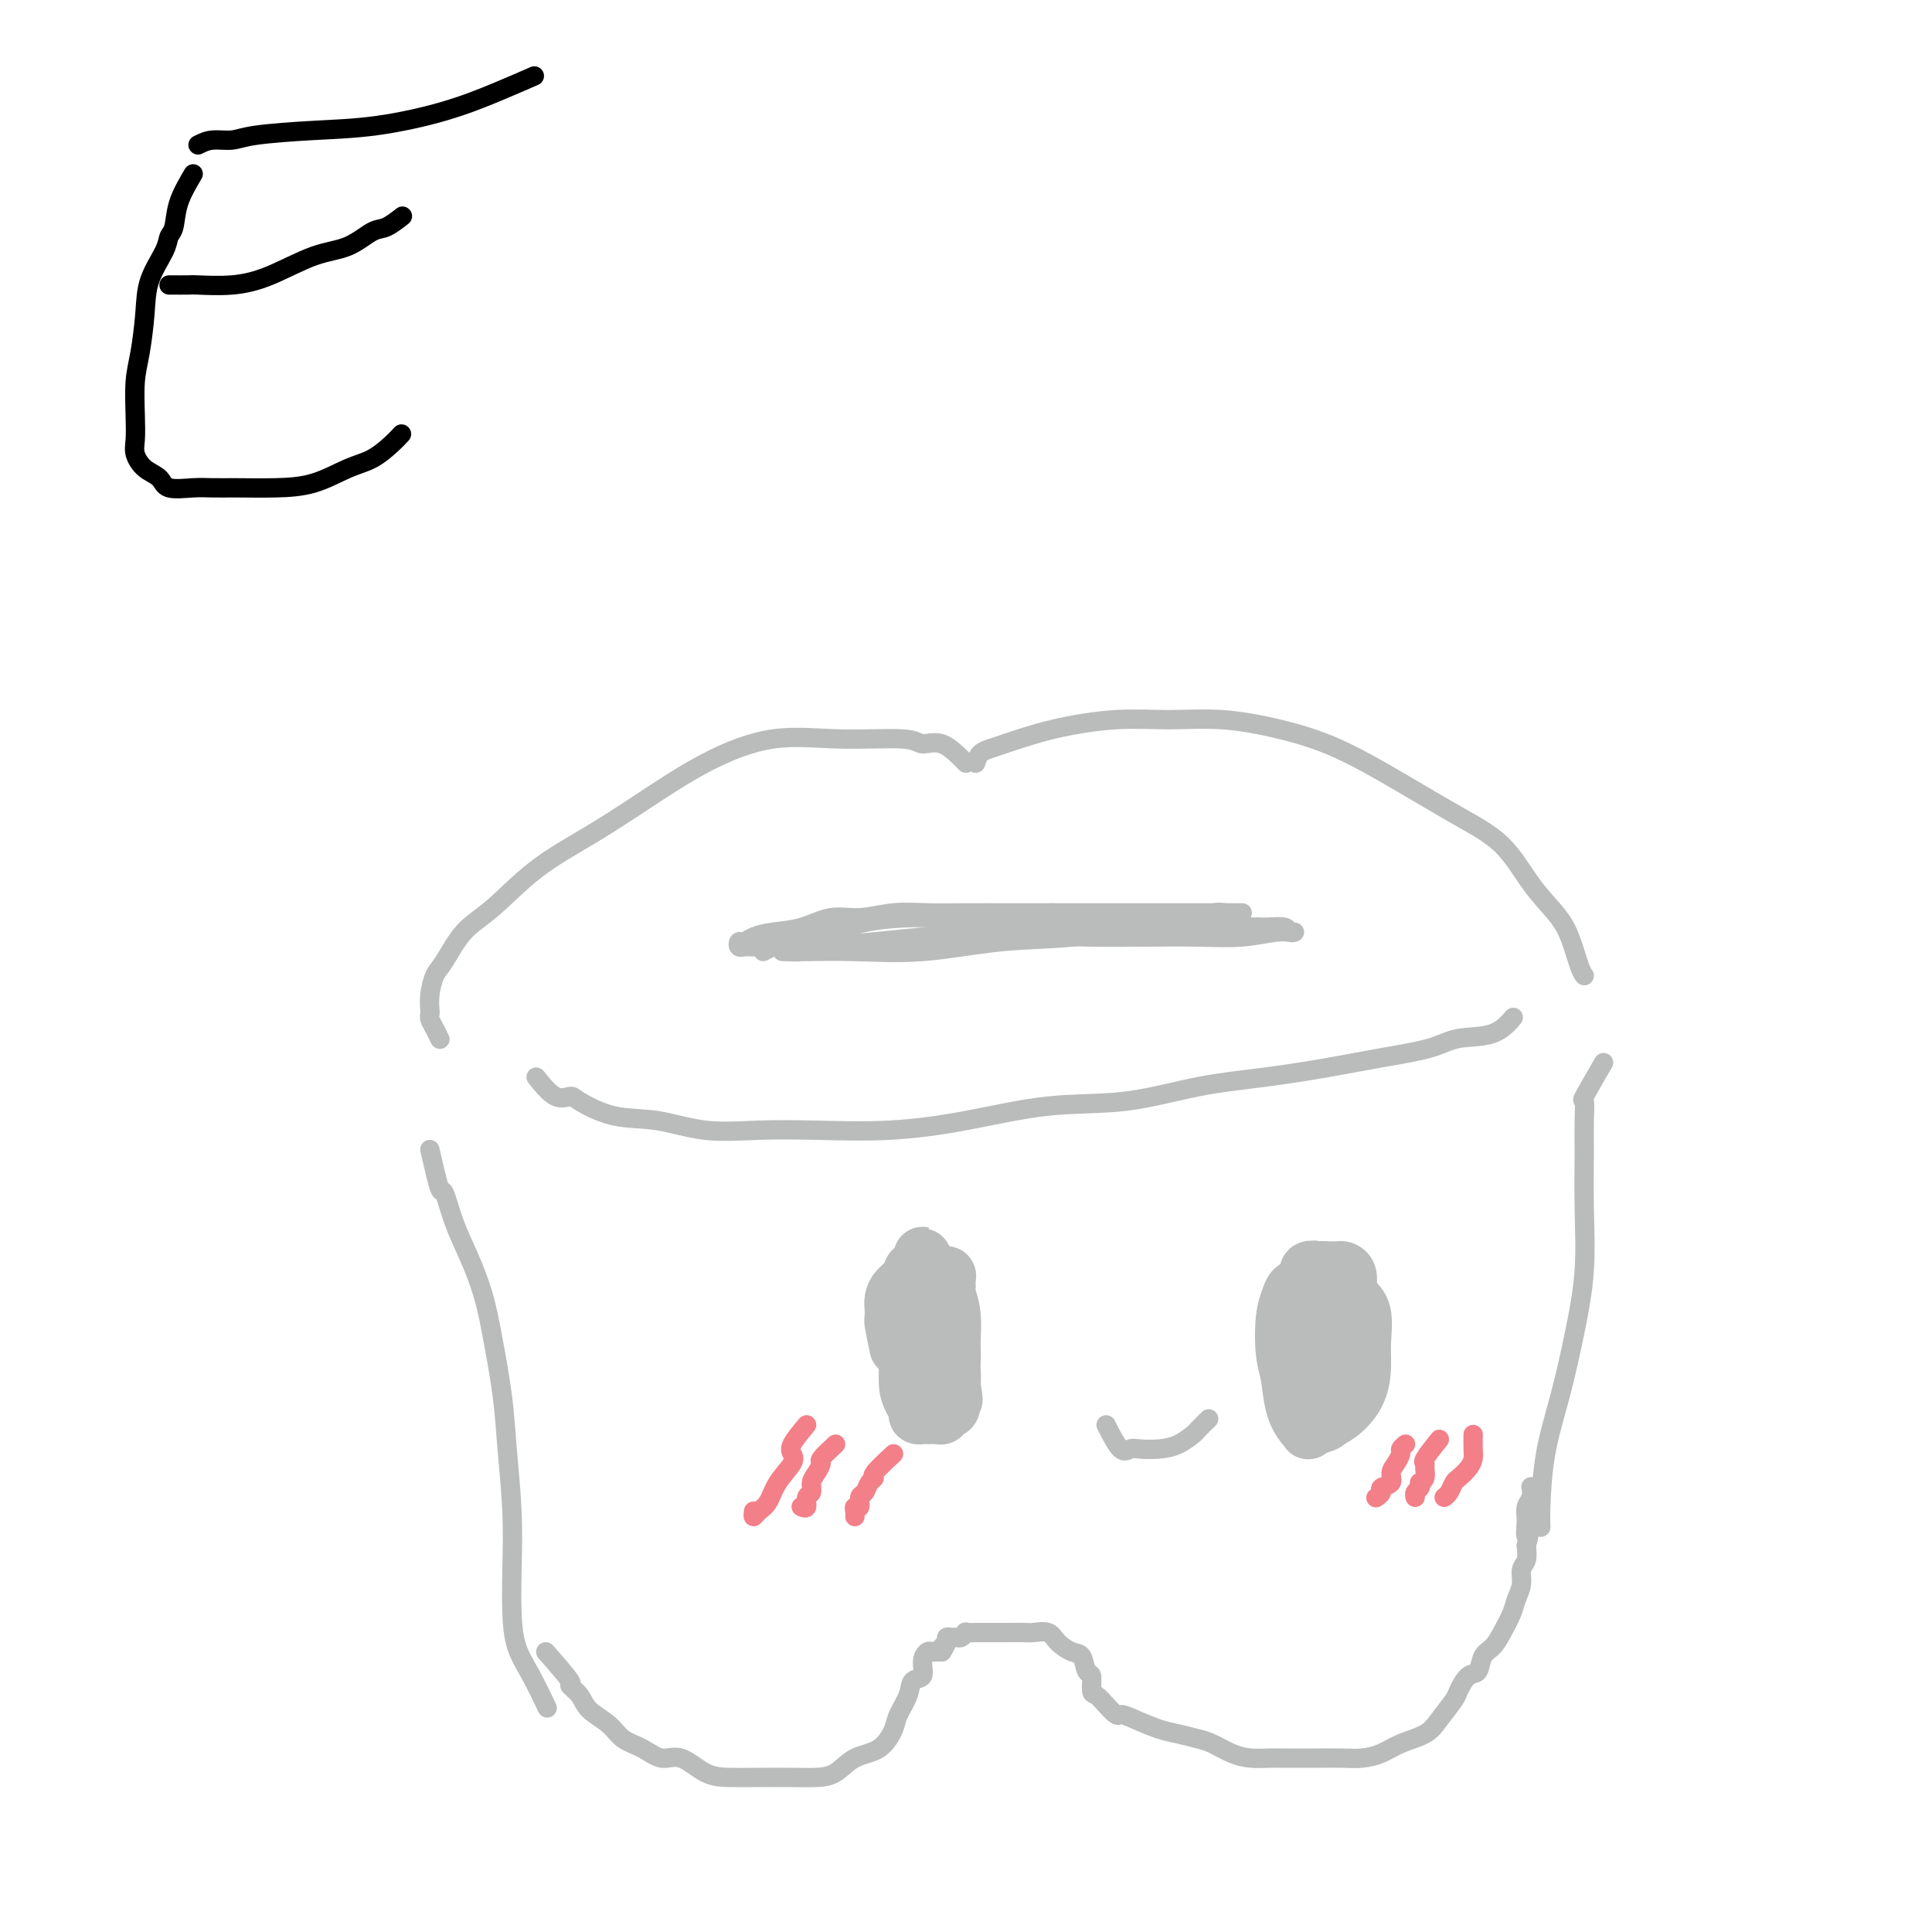 <svg viewBox='0 0 400 400' version='1.1' xmlns='http://www.w3.org/2000/svg' xmlns:xlink='http://www.w3.org/1999/xlink'><g fill='none' stroke='#BABBBB' stroke-width='4' stroke-linecap='round' stroke-linejoin='round'><path d='M200,158c-1.700,-1.723 -3.400,-3.446 -5,-4c-1.600,-0.554 -3.100,0.060 -4,0c-0.900,-0.060 -1.198,-0.794 -4,-1c-2.802,-0.206 -8.106,0.116 -13,0c-4.894,-0.116 -9.376,-0.671 -14,0c-4.624,0.671 -9.390,2.567 -14,5c-4.610,2.433 -9.065,5.404 -13,8c-3.935,2.596 -7.351,4.817 -11,7c-3.649,2.183 -7.530,4.326 -11,7c-3.470,2.674 -6.527,5.877 -9,8c-2.473,2.123 -4.361,3.164 -6,5c-1.639,1.836 -3.027,4.467 -4,6c-0.973,1.533 -1.529,1.968 -2,3c-0.471,1.032 -0.855,2.660 -1,4c-0.145,1.340 -0.049,2.391 0,3c0.049,0.609 0.052,0.776 0,1c-0.052,0.224 -0.158,0.503 0,1c0.158,0.497 0.581,1.211 1,2c0.419,0.789 0.834,1.654 1,2c0.166,0.346 0.083,0.173 0,0'/><path d='M202,158c0.229,-0.742 0.458,-1.485 1,-2c0.542,-0.515 1.396,-0.803 2,-1c0.604,-0.197 0.957,-0.303 3,-1c2.043,-0.697 5.777,-1.986 10,-3c4.223,-1.014 8.934,-1.754 13,-2c4.066,-0.246 7.485,0.003 11,0c3.515,-0.003 7.126,-0.259 11,0c3.874,0.259 8.012,1.034 12,2c3.988,0.966 7.825,2.122 12,4c4.175,1.878 8.686,4.476 13,7c4.314,2.524 8.430,4.973 12,7c3.570,2.027 6.595,3.632 9,6c2.405,2.368 4.189,5.500 6,8c1.811,2.500 3.648,4.369 5,6c1.352,1.631 2.218,3.025 3,5c0.782,1.975 1.480,4.532 2,6c0.520,1.468 0.863,1.848 1,2c0.137,0.152 0.069,0.076 0,0'/><path d='M111,223c1.370,1.698 2.739,3.395 4,4c1.261,0.605 2.412,0.117 3,0c0.588,-0.117 0.613,0.137 2,1c1.387,0.863 4.135,2.336 7,3c2.865,0.664 5.848,0.519 9,1c3.152,0.481 6.474,1.588 10,2c3.526,0.412 7.258,0.127 11,0c3.742,-0.127 7.495,-0.098 12,0c4.505,0.098 9.763,0.265 15,0c5.237,-0.265 10.453,-0.963 16,-2c5.547,-1.037 11.424,-2.413 17,-3c5.576,-0.587 10.850,-0.384 16,-1c5.150,-0.616 10.176,-2.051 15,-3c4.824,-0.949 9.445,-1.410 14,-2c4.555,-0.590 9.043,-1.308 13,-2c3.957,-0.692 7.383,-1.359 11,-2c3.617,-0.641 7.425,-1.255 10,-2c2.575,-0.745 3.917,-1.623 6,-2c2.083,-0.377 4.907,-0.255 7,-1c2.093,-0.745 3.455,-2.356 4,-3c0.545,-0.644 0.272,-0.322 0,0'/><path d='M158,197c2.593,-1.284 5.186,-2.568 6,-3c0.814,-0.432 -0.152,-0.011 1,0c1.152,0.011 4.422,-0.389 7,-1c2.578,-0.611 4.464,-1.432 7,-2c2.536,-0.568 5.723,-0.884 9,-1c3.277,-0.116 6.646,-0.031 10,0c3.354,0.031 6.694,0.009 10,0c3.306,-0.009 6.577,-0.006 10,0c3.423,0.006 6.999,0.016 10,0c3.001,-0.016 5.429,-0.057 8,0c2.571,0.057 5.287,0.211 8,0c2.713,-0.211 5.424,-0.789 7,-1c1.576,-0.211 2.018,-0.057 3,0c0.982,0.057 2.503,0.015 3,0c0.497,-0.015 -0.029,-0.004 -1,0c-0.971,0.004 -2.386,0.001 -3,0c-0.614,-0.001 -0.426,-0.000 -1,0c-0.574,0.000 -1.910,0.000 -3,0c-1.090,-0.000 -1.936,-0.000 -3,0c-1.064,0.000 -2.347,0.000 -4,0c-1.653,-0.000 -3.676,-0.000 -6,0c-2.324,0.000 -4.950,0.000 -8,0c-3.050,-0.000 -6.525,-0.000 -10,0'/><path d='M218,189c-7.632,0.001 -7.212,0.005 -9,0c-1.788,-0.005 -5.786,-0.017 -9,0c-3.214,0.017 -5.646,0.064 -8,0c-2.354,-0.064 -4.632,-0.238 -7,0c-2.368,0.238 -4.826,0.890 -7,1c-2.174,0.110 -4.064,-0.320 -6,0c-1.936,0.320 -3.920,1.391 -6,2c-2.080,0.609 -4.257,0.755 -6,1c-1.743,0.245 -3.052,0.587 -4,1c-0.948,0.413 -1.537,0.895 -2,1c-0.463,0.105 -0.801,-0.168 -1,0c-0.199,0.168 -0.257,0.777 0,1c0.257,0.223 0.831,0.061 1,0c0.169,-0.061 -0.066,-0.020 1,0c1.066,0.020 3.434,0.021 6,0c2.566,-0.021 5.329,-0.062 8,0c2.671,0.062 5.249,0.227 9,0c3.751,-0.227 8.676,-0.845 13,-1c4.324,-0.155 8.047,0.154 12,0c3.953,-0.154 8.137,-0.772 12,-1c3.863,-0.228 7.405,-0.065 11,0c3.595,0.065 7.243,0.032 11,0c3.757,-0.032 7.624,-0.061 11,0c3.376,0.061 6.260,0.214 9,0c2.740,-0.214 5.336,-0.793 7,-1c1.664,-0.207 2.396,-0.042 3,0c0.604,0.042 1.079,-0.040 1,0c-0.079,0.040 -0.714,0.203 -1,0c-0.286,-0.203 -0.225,-0.772 -1,-1c-0.775,-0.228 -2.388,-0.114 -4,0'/><path d='M262,192c-2.386,-0.155 -5.853,-0.042 -9,0c-3.147,0.042 -5.976,0.014 -9,0c-3.024,-0.014 -6.244,-0.015 -10,0c-3.756,0.015 -8.048,0.046 -12,0c-3.952,-0.046 -7.563,-0.167 -11,0c-3.437,0.167 -6.699,0.623 -10,1c-3.301,0.377 -6.642,0.675 -10,1c-3.358,0.325 -6.732,0.675 -10,1c-3.268,0.325 -6.429,0.623 -9,1c-2.571,0.377 -4.552,0.833 -6,1c-1.448,0.167 -2.365,0.044 -3,0c-0.635,-0.044 -0.989,-0.010 -1,0c-0.011,0.010 0.321,-0.004 1,0c0.679,0.004 1.705,0.027 4,0c2.295,-0.027 5.860,-0.105 10,0c4.140,0.105 8.855,0.392 14,0c5.145,-0.392 10.718,-1.464 16,-2c5.282,-0.536 10.271,-0.535 15,-1c4.729,-0.465 9.196,-1.394 14,-2c4.804,-0.606 9.944,-0.887 12,-1c2.056,-0.113 1.028,-0.056 0,0'/><path d='M89,238c0.774,3.407 1.548,6.814 2,8c0.452,1.186 0.582,0.152 1,1c0.418,0.848 1.124,3.577 2,6c0.876,2.423 1.922,4.539 3,7c1.078,2.461 2.187,5.265 3,8c0.813,2.735 1.328,5.400 2,9c0.672,3.600 1.500,8.134 2,12c0.500,3.866 0.671,7.064 1,11c0.329,3.936 0.814,8.608 1,13c0.186,4.392 0.071,8.502 0,12c-0.071,3.498 -0.099,6.385 0,9c0.099,2.615 0.326,4.959 1,7c0.674,2.041 1.797,3.780 3,6c1.203,2.220 2.487,4.920 3,6c0.513,1.080 0.257,0.540 0,0'/><path d='M332,220c-1.691,2.928 -3.382,5.855 -4,7c-0.618,1.145 -0.164,0.506 0,1c0.164,0.494 0.039,2.121 0,4c-0.039,1.879 0.009,4.010 0,7c-0.009,2.990 -0.076,6.839 0,11c0.076,4.161 0.293,8.633 0,13c-0.293,4.367 -1.098,8.627 -2,13c-0.902,4.373 -1.902,8.857 -3,13c-1.098,4.143 -2.294,7.946 -3,12c-0.706,4.054 -0.921,8.361 -1,11c-0.079,2.639 -0.023,3.611 0,4c0.023,0.389 0.011,0.194 0,0'/><path d='M113,342c2.165,2.464 4.330,4.928 5,6c0.670,1.072 -0.156,0.752 0,1c0.156,0.248 1.293,1.063 2,2c0.707,0.937 0.982,1.997 2,3c1.018,1.003 2.777,1.951 4,3c1.223,1.049 1.908,2.200 3,3c1.092,0.800 2.590,1.248 4,2c1.410,0.752 2.730,1.809 4,2c1.270,0.191 2.488,-0.485 4,0c1.512,0.485 3.317,2.130 5,3c1.683,0.870 3.244,0.964 5,1c1.756,0.036 3.707,0.013 6,0c2.293,-0.013 4.928,-0.018 7,0c2.072,0.018 3.582,0.059 5,0c1.418,-0.059 2.746,-0.216 4,-1c1.254,-0.784 2.434,-2.194 4,-3c1.566,-0.806 3.517,-1.008 5,-2c1.483,-0.992 2.496,-2.775 3,-4c0.504,-1.225 0.498,-1.893 1,-3c0.502,-1.107 1.510,-2.654 2,-4c0.490,-1.346 0.460,-2.490 1,-3c0.540,-0.510 1.650,-0.385 2,-1c0.350,-0.615 -0.061,-1.969 0,-3c0.061,-1.031 0.594,-1.740 1,-2c0.406,-0.260 0.686,-0.070 1,0c0.314,0.070 0.661,0.020 1,0c0.339,-0.020 0.669,-0.010 1,0'/><path d='M195,342c2.028,-3.332 0.599,-1.663 0,-1c-0.599,0.663 -0.368,0.321 0,0c0.368,-0.321 0.872,-0.621 1,-1c0.128,-0.379 -0.119,-0.837 0,-1c0.119,-0.163 0.604,-0.029 1,0c0.396,0.029 0.701,-0.045 1,0c0.299,0.045 0.591,0.208 1,0c0.409,-0.208 0.935,-0.788 1,-1c0.065,-0.212 -0.331,-0.057 0,0c0.331,0.057 1.388,0.015 2,0c0.612,-0.015 0.778,-0.004 1,0c0.222,0.004 0.500,0.001 1,0c0.500,-0.001 1.221,0.000 2,0c0.779,-0.000 1.616,-0.002 2,0c0.384,0.002 0.314,0.006 1,0c0.686,-0.006 2.127,-0.022 3,0c0.873,0.022 1.179,0.084 2,0c0.821,-0.084 2.156,-0.313 3,0c0.844,0.313 1.197,1.167 2,2c0.803,0.833 2.057,1.646 3,2c0.943,0.354 1.575,0.251 2,1c0.425,0.749 0.641,2.350 1,3c0.359,0.650 0.859,0.350 1,1c0.141,0.650 -0.077,2.252 0,3c0.077,0.748 0.451,0.642 1,1c0.549,0.358 1.275,1.179 2,2'/><path d='M229,353c2.422,2.742 2.476,2.097 3,2c0.524,-0.097 1.518,0.354 3,1c1.482,0.646 3.453,1.486 5,2c1.547,0.514 2.671,0.702 4,1c1.329,0.298 2.863,0.707 4,1c1.137,0.293 1.878,0.471 3,1c1.122,0.529 2.625,1.410 4,2c1.375,0.590 2.620,0.890 4,1c1.380,0.110 2.893,0.029 4,0c1.107,-0.029 1.807,-0.007 3,0c1.193,0.007 2.878,-0.000 4,0c1.122,0.000 1.681,0.008 3,0c1.319,-0.008 3.400,-0.032 5,0c1.600,0.032 2.721,0.120 4,0c1.279,-0.120 2.718,-0.449 4,-1c1.282,-0.551 2.409,-1.325 4,-2c1.591,-0.675 3.647,-1.249 5,-2c1.353,-0.751 2.001,-1.677 3,-3c0.999,-1.323 2.347,-3.044 3,-4c0.653,-0.956 0.612,-1.148 1,-2c0.388,-0.852 1.206,-2.366 2,-3c0.794,-0.634 1.565,-0.389 2,-1c0.435,-0.611 0.536,-2.078 1,-3c0.464,-0.922 1.291,-1.299 2,-2c0.709,-0.701 1.299,-1.725 2,-3c0.701,-1.275 1.512,-2.802 2,-4c0.488,-1.198 0.653,-2.067 1,-3c0.347,-0.933 0.877,-1.931 1,-3c0.123,-1.069 -0.159,-2.211 0,-3c0.159,-0.789 0.760,-1.225 1,-2c0.240,-0.775 0.120,-1.887 0,-3'/><path d='M316,320c1.079,-3.562 0.275,-1.967 0,-2c-0.275,-0.033 -0.021,-1.694 0,-3c0.021,-1.306 -0.190,-2.257 0,-3c0.190,-0.743 0.782,-1.277 1,-2c0.218,-0.723 0.062,-1.635 0,-2c-0.062,-0.365 -0.031,-0.182 0,0'/></g>
<g fill='none' stroke='#BABBBB' stroke-width='12' stroke-linecap='round' stroke-linejoin='round'><path d='M271,268c0.596,-0.419 1.192,-0.837 2,-1c0.808,-0.163 1.827,-0.070 2,0c0.173,0.070 -0.501,0.117 0,1c0.501,0.883 2.177,2.603 3,4c0.823,1.397 0.793,2.472 1,4c0.207,1.528 0.651,3.509 1,5c0.349,1.491 0.602,2.490 0,4c-0.602,1.510 -2.060,3.529 -3,5c-0.940,1.471 -1.362,2.393 -2,3c-0.638,0.607 -1.490,0.901 -2,1c-0.510,0.099 -0.676,0.005 -1,0c-0.324,-0.005 -0.804,0.079 -1,0c-0.196,-0.079 -0.106,-0.322 0,-1c0.106,-0.678 0.229,-1.791 0,-3c-0.229,-1.209 -0.808,-2.515 -1,-4c-0.192,-1.485 0.004,-3.148 0,-5c-0.004,-1.852 -0.209,-3.894 0,-6c0.209,-2.106 0.830,-4.278 1,-6c0.170,-1.722 -0.113,-2.994 0,-4c0.113,-1.006 0.622,-1.745 1,-2c0.378,-0.255 0.623,-0.024 1,0c0.377,0.024 0.884,-0.159 1,0c0.116,0.159 -0.161,0.658 0,1c0.161,0.342 0.760,0.526 1,1c0.240,0.474 0.120,1.237 0,2'/><path d='M275,267c0.553,1.136 0.934,1.976 1,3c0.066,1.024 -0.185,2.232 0,4c0.185,1.768 0.804,4.094 1,6c0.196,1.906 -0.032,3.390 0,5c0.032,1.610 0.324,3.346 0,5c-0.324,1.654 -1.266,3.227 -2,4c-0.734,0.773 -1.261,0.747 -2,1c-0.739,0.253 -1.689,0.784 -2,1c-0.311,0.216 0.018,0.115 0,0c-0.018,-0.115 -0.384,-0.246 -1,-1c-0.616,-0.754 -1.482,-2.131 -2,-4c-0.518,-1.869 -0.687,-4.231 -1,-6c-0.313,-1.769 -0.772,-2.946 -1,-5c-0.228,-2.054 -0.227,-4.985 0,-7c0.227,-2.015 0.681,-3.114 1,-4c0.319,-0.886 0.503,-1.557 1,-2c0.497,-0.443 1.306,-0.656 2,-1c0.694,-0.344 1.271,-0.818 2,-1c0.729,-0.182 1.609,-0.071 2,0c0.391,0.071 0.295,0.102 1,0c0.705,-0.102 2.213,-0.338 3,0c0.787,0.338 0.852,1.250 1,2c0.148,0.750 0.378,1.337 1,2c0.622,0.663 1.636,1.403 2,3c0.364,1.597 0.077,4.053 0,6c-0.077,1.947 0.054,3.387 0,5c-0.054,1.613 -0.293,3.399 -1,5c-0.707,1.601 -1.880,3.017 -3,4c-1.120,0.983 -2.186,1.534 -3,2c-0.814,0.466 -1.375,0.847 -2,1c-0.625,0.153 -1.312,0.076 -2,0'/><path d='M271,295c-1.079,0.314 -0.275,-0.399 0,-1c0.275,-0.601 0.021,-1.088 0,-2c-0.021,-0.912 0.189,-2.249 0,-4c-0.189,-1.751 -0.779,-3.914 -1,-6c-0.221,-2.086 -0.075,-4.093 0,-6c0.075,-1.907 0.079,-3.712 0,-5c-0.079,-1.288 -0.243,-2.058 0,-3c0.243,-0.942 0.891,-2.056 1,-3c0.109,-0.944 -0.322,-1.717 0,-2c0.322,-0.283 1.396,-0.076 2,0c0.604,0.076 0.739,0.020 1,0c0.261,-0.020 0.648,-0.003 1,0c0.352,0.003 0.669,-0.007 1,0c0.331,0.007 0.676,0.031 1,0c0.324,-0.031 0.627,-0.117 1,0c0.373,0.117 0.818,0.436 1,1c0.182,0.564 0.102,1.374 0,2c-0.102,0.626 -0.227,1.067 0,2c0.227,0.933 0.804,2.358 1,4c0.196,1.642 0.011,3.501 0,5c-0.011,1.499 0.152,2.636 0,4c-0.152,1.364 -0.618,2.954 -1,4c-0.382,1.046 -0.680,1.548 -1,2c-0.320,0.452 -0.663,0.852 -1,1c-0.337,0.148 -0.668,0.042 -1,0c-0.332,-0.042 -0.666,-0.021 -1,0'/><path d='M275,288c-0.667,0.500 -0.333,0.250 0,0'/><path d='M186,279c-0.422,-2.048 -0.843,-4.096 -1,-5c-0.157,-0.904 -0.049,-0.664 0,-1c0.049,-0.336 0.041,-1.246 0,-2c-0.041,-0.754 -0.113,-1.350 0,-2c0.113,-0.650 0.412,-1.354 1,-2c0.588,-0.646 1.464,-1.233 2,-2c0.536,-0.767 0.732,-1.713 1,-2c0.268,-0.287 0.607,0.084 1,0c0.393,-0.084 0.840,-0.622 1,-1c0.160,-0.378 0.033,-0.596 0,-1c-0.033,-0.404 0.029,-0.993 0,-1c-0.029,-0.007 -0.148,0.570 0,1c0.148,0.430 0.565,0.714 1,1c0.435,0.286 0.890,0.576 1,1c0.110,0.424 -0.124,0.984 0,2c0.124,1.016 0.608,2.488 1,4c0.392,1.512 0.693,3.065 1,5c0.307,1.935 0.621,4.252 1,6c0.379,1.748 0.823,2.928 1,4c0.177,1.072 0.089,2.036 0,3'/><path d='M197,287c0.916,4.520 0.205,2.322 0,2c-0.205,-0.322 0.096,1.234 0,2c-0.096,0.766 -0.589,0.741 -1,1c-0.411,0.259 -0.741,0.802 -1,1c-0.259,0.198 -0.447,0.051 -1,0c-0.553,-0.051 -1.471,-0.005 -2,0c-0.529,0.005 -0.667,-0.031 -1,0c-0.333,0.031 -0.860,0.128 -1,0c-0.140,-0.128 0.106,-0.481 0,-1c-0.106,-0.519 -0.564,-1.205 -1,-2c-0.436,-0.795 -0.849,-1.698 -1,-3c-0.151,-1.302 -0.041,-3.002 0,-5c0.041,-1.998 0.014,-4.293 0,-6c-0.014,-1.707 -0.015,-2.824 0,-4c0.015,-1.176 0.044,-2.410 0,-3c-0.044,-0.590 -0.163,-0.536 0,-1c0.163,-0.464 0.607,-1.445 1,-2c0.393,-0.555 0.736,-0.685 1,-1c0.264,-0.315 0.448,-0.816 1,-1c0.552,-0.184 1.472,-0.050 2,0c0.528,0.050 0.663,0.015 1,0c0.337,-0.015 0.875,-0.011 1,0c0.125,0.011 -0.164,0.028 0,0c0.164,-0.028 0.780,-0.102 1,0c0.220,0.102 0.045,0.381 0,1c-0.045,0.619 0.039,1.578 0,2c-0.039,0.422 -0.203,0.306 0,1c0.203,0.694 0.772,2.198 1,4c0.228,1.802 0.114,3.901 0,6'/><path d='M197,278c0.143,2.805 0.001,4.318 0,6c-0.001,1.682 0.140,3.533 0,5c-0.140,1.467 -0.562,2.550 -1,3c-0.438,0.450 -0.891,0.268 -1,0c-0.109,-0.268 0.125,-0.622 0,-1c-0.125,-0.378 -0.608,-0.782 -1,-1c-0.392,-0.218 -0.694,-0.251 -1,-1c-0.306,-0.749 -0.618,-2.213 -1,-3c-0.382,-0.787 -0.834,-0.897 -1,-2c-0.166,-1.103 -0.047,-3.199 0,-5c0.047,-1.801 0.020,-3.306 0,-5c-0.020,-1.694 -0.033,-3.578 0,-5c0.033,-1.422 0.112,-2.381 0,-3c-0.112,-0.619 -0.415,-0.897 0,-1c0.415,-0.103 1.547,-0.029 2,0c0.453,0.029 0.226,0.015 0,0'/></g>
<g fill='none' stroke='#BABBBB' stroke-width='4' stroke-linecap='round' stroke-linejoin='round'><path d='M229,295c1.077,2.112 2.153,4.224 3,5c0.847,0.776 1.463,0.215 2,0c0.537,-0.215 0.993,-0.084 2,0c1.007,0.084 2.564,0.120 4,0c1.436,-0.120 2.749,-0.397 4,-1c1.251,-0.603 2.438,-1.533 3,-2c0.562,-0.467 0.497,-0.472 1,-1c0.503,-0.528 1.572,-1.579 2,-2c0.428,-0.421 0.214,-0.210 0,0'/></g>
<g fill='none' stroke='#F37F89' stroke-width='4' stroke-linecap='round' stroke-linejoin='round'><path d='M167,295c-1.247,1.500 -2.494,3.000 -3,4c-0.506,1.000 -0.272,1.500 0,2c0.272,0.500 0.581,1.000 0,2c-0.581,1.000 -2.050,2.499 -3,4c-0.950,1.501 -1.379,3.004 -2,4c-0.621,0.996 -1.435,1.483 -2,2c-0.565,0.517 -0.883,1.062 -1,1c-0.117,-0.062 -0.033,-0.732 0,-1c0.033,-0.268 0.017,-0.134 0,0'/><path d='M173,299c-1.290,1.203 -2.579,2.406 -3,3c-0.421,0.594 0.027,0.577 0,1c-0.027,0.423 -0.528,1.284 -1,2c-0.472,0.716 -0.915,1.288 -1,2c-0.085,0.712 0.187,1.564 0,2c-0.187,0.436 -0.834,0.457 -1,1c-0.166,0.543 0.148,1.608 0,2c-0.148,0.392 -0.756,0.112 -1,0c-0.244,-0.112 -0.122,-0.056 0,0'/><path d='M185,301c-1.715,1.592 -3.430,3.185 -4,4c-0.570,0.815 0.006,0.853 0,1c-0.006,0.147 -0.594,0.403 -1,1c-0.406,0.597 -0.631,1.536 -1,2c-0.369,0.464 -0.884,0.454 -1,1c-0.116,0.546 0.165,1.649 0,2c-0.165,0.351 -0.776,-0.050 -1,0c-0.224,0.050 -0.060,0.552 0,1c0.060,0.448 0.017,0.842 0,1c-0.017,0.158 -0.009,0.079 0,0'/><path d='M291,299c-0.444,0.358 -0.887,0.715 -1,1c-0.113,0.285 0.106,0.496 0,1c-0.106,0.504 -0.535,1.301 -1,2c-0.465,0.699 -0.965,1.301 -1,2c-0.035,0.699 0.397,1.494 0,2c-0.397,0.506 -1.622,0.723 -2,1c-0.378,0.277 0.090,0.613 0,1c-0.090,0.387 -0.740,0.825 -1,1c-0.260,0.175 -0.130,0.088 0,0'/><path d='M298,298c-1.270,1.594 -2.540,3.187 -3,4c-0.460,0.813 -0.109,0.844 0,1c0.109,0.156 -0.022,0.437 0,1c0.022,0.563 0.198,1.407 0,2c-0.198,0.593 -0.771,0.933 -1,1c-0.229,0.067 -0.114,-0.140 0,0c0.114,0.140 0.226,0.625 0,1c-0.226,0.375 -0.792,0.639 -1,1c-0.208,0.361 -0.060,0.817 0,1c0.060,0.183 0.030,0.091 0,0'/><path d='M305,297c-0.016,1.087 -0.032,2.174 0,3c0.032,0.826 0.111,1.391 0,2c-0.111,0.609 -0.412,1.263 -1,2c-0.588,0.737 -1.464,1.557 -2,2c-0.536,0.443 -0.731,0.511 -1,1c-0.269,0.489 -0.611,1.401 -1,2c-0.389,0.599 -0.825,0.885 -1,1c-0.175,0.115 -0.087,0.057 0,0'/></g>
<g fill='none' stroke='#000000' stroke-width='4' stroke-linecap='round' stroke-linejoin='round'><path d='M40,36c-1.183,2.016 -2.366,4.032 -3,6c-0.634,1.968 -0.719,3.888 -1,5c-0.281,1.112 -0.758,1.416 -1,2c-0.242,0.584 -0.251,1.448 -1,3c-0.749,1.552 -2.239,3.793 -3,6c-0.761,2.207 -0.792,4.380 -1,7c-0.208,2.620 -0.593,5.688 -1,8c-0.407,2.312 -0.836,3.869 -1,6c-0.164,2.131 -0.062,4.835 0,7c0.062,2.165 0.083,3.789 0,5c-0.083,1.211 -0.269,2.009 0,3c0.269,0.991 0.994,2.174 2,3c1.006,0.826 2.292,1.293 3,2c0.708,0.707 0.836,1.654 2,2c1.164,0.346 3.362,0.092 5,0c1.638,-0.092 2.717,-0.020 4,0c1.283,0.020 2.772,-0.010 5,0c2.228,0.010 5.195,0.060 8,0c2.805,-0.060 5.449,-0.230 8,-1c2.551,-0.770 5.010,-2.140 7,-3c1.990,-0.860 3.513,-1.210 5,-2c1.487,-0.790 2.939,-2.020 4,-3c1.061,-0.980 1.732,-1.708 2,-2c0.268,-0.292 0.134,-0.146 0,0'/><path d='M35,59c1.628,0.008 3.255,0.017 4,0c0.745,-0.017 0.606,-0.058 2,0c1.394,0.058 4.320,0.215 7,0c2.680,-0.215 5.115,-0.802 8,-2c2.885,-1.198 6.220,-3.008 9,-4c2.780,-0.992 5.005,-1.166 7,-2c1.995,-0.834 3.762,-2.327 5,-3c1.238,-0.673 1.949,-0.527 3,-1c1.051,-0.473 2.443,-1.564 3,-2c0.557,-0.436 0.278,-0.218 0,0'/><path d='M41,30c0.891,-0.446 1.781,-0.892 3,-1c1.219,-0.108 2.765,0.121 4,0c1.235,-0.121 2.158,-0.591 5,-1c2.842,-0.409 7.603,-0.758 12,-1c4.397,-0.242 8.430,-0.377 13,-1c4.570,-0.623 9.679,-1.734 14,-3c4.321,-1.266 7.856,-2.687 11,-4c3.144,-1.313 5.898,-2.518 7,-3c1.102,-0.482 0.551,-0.241 0,0'/></g>
</svg>